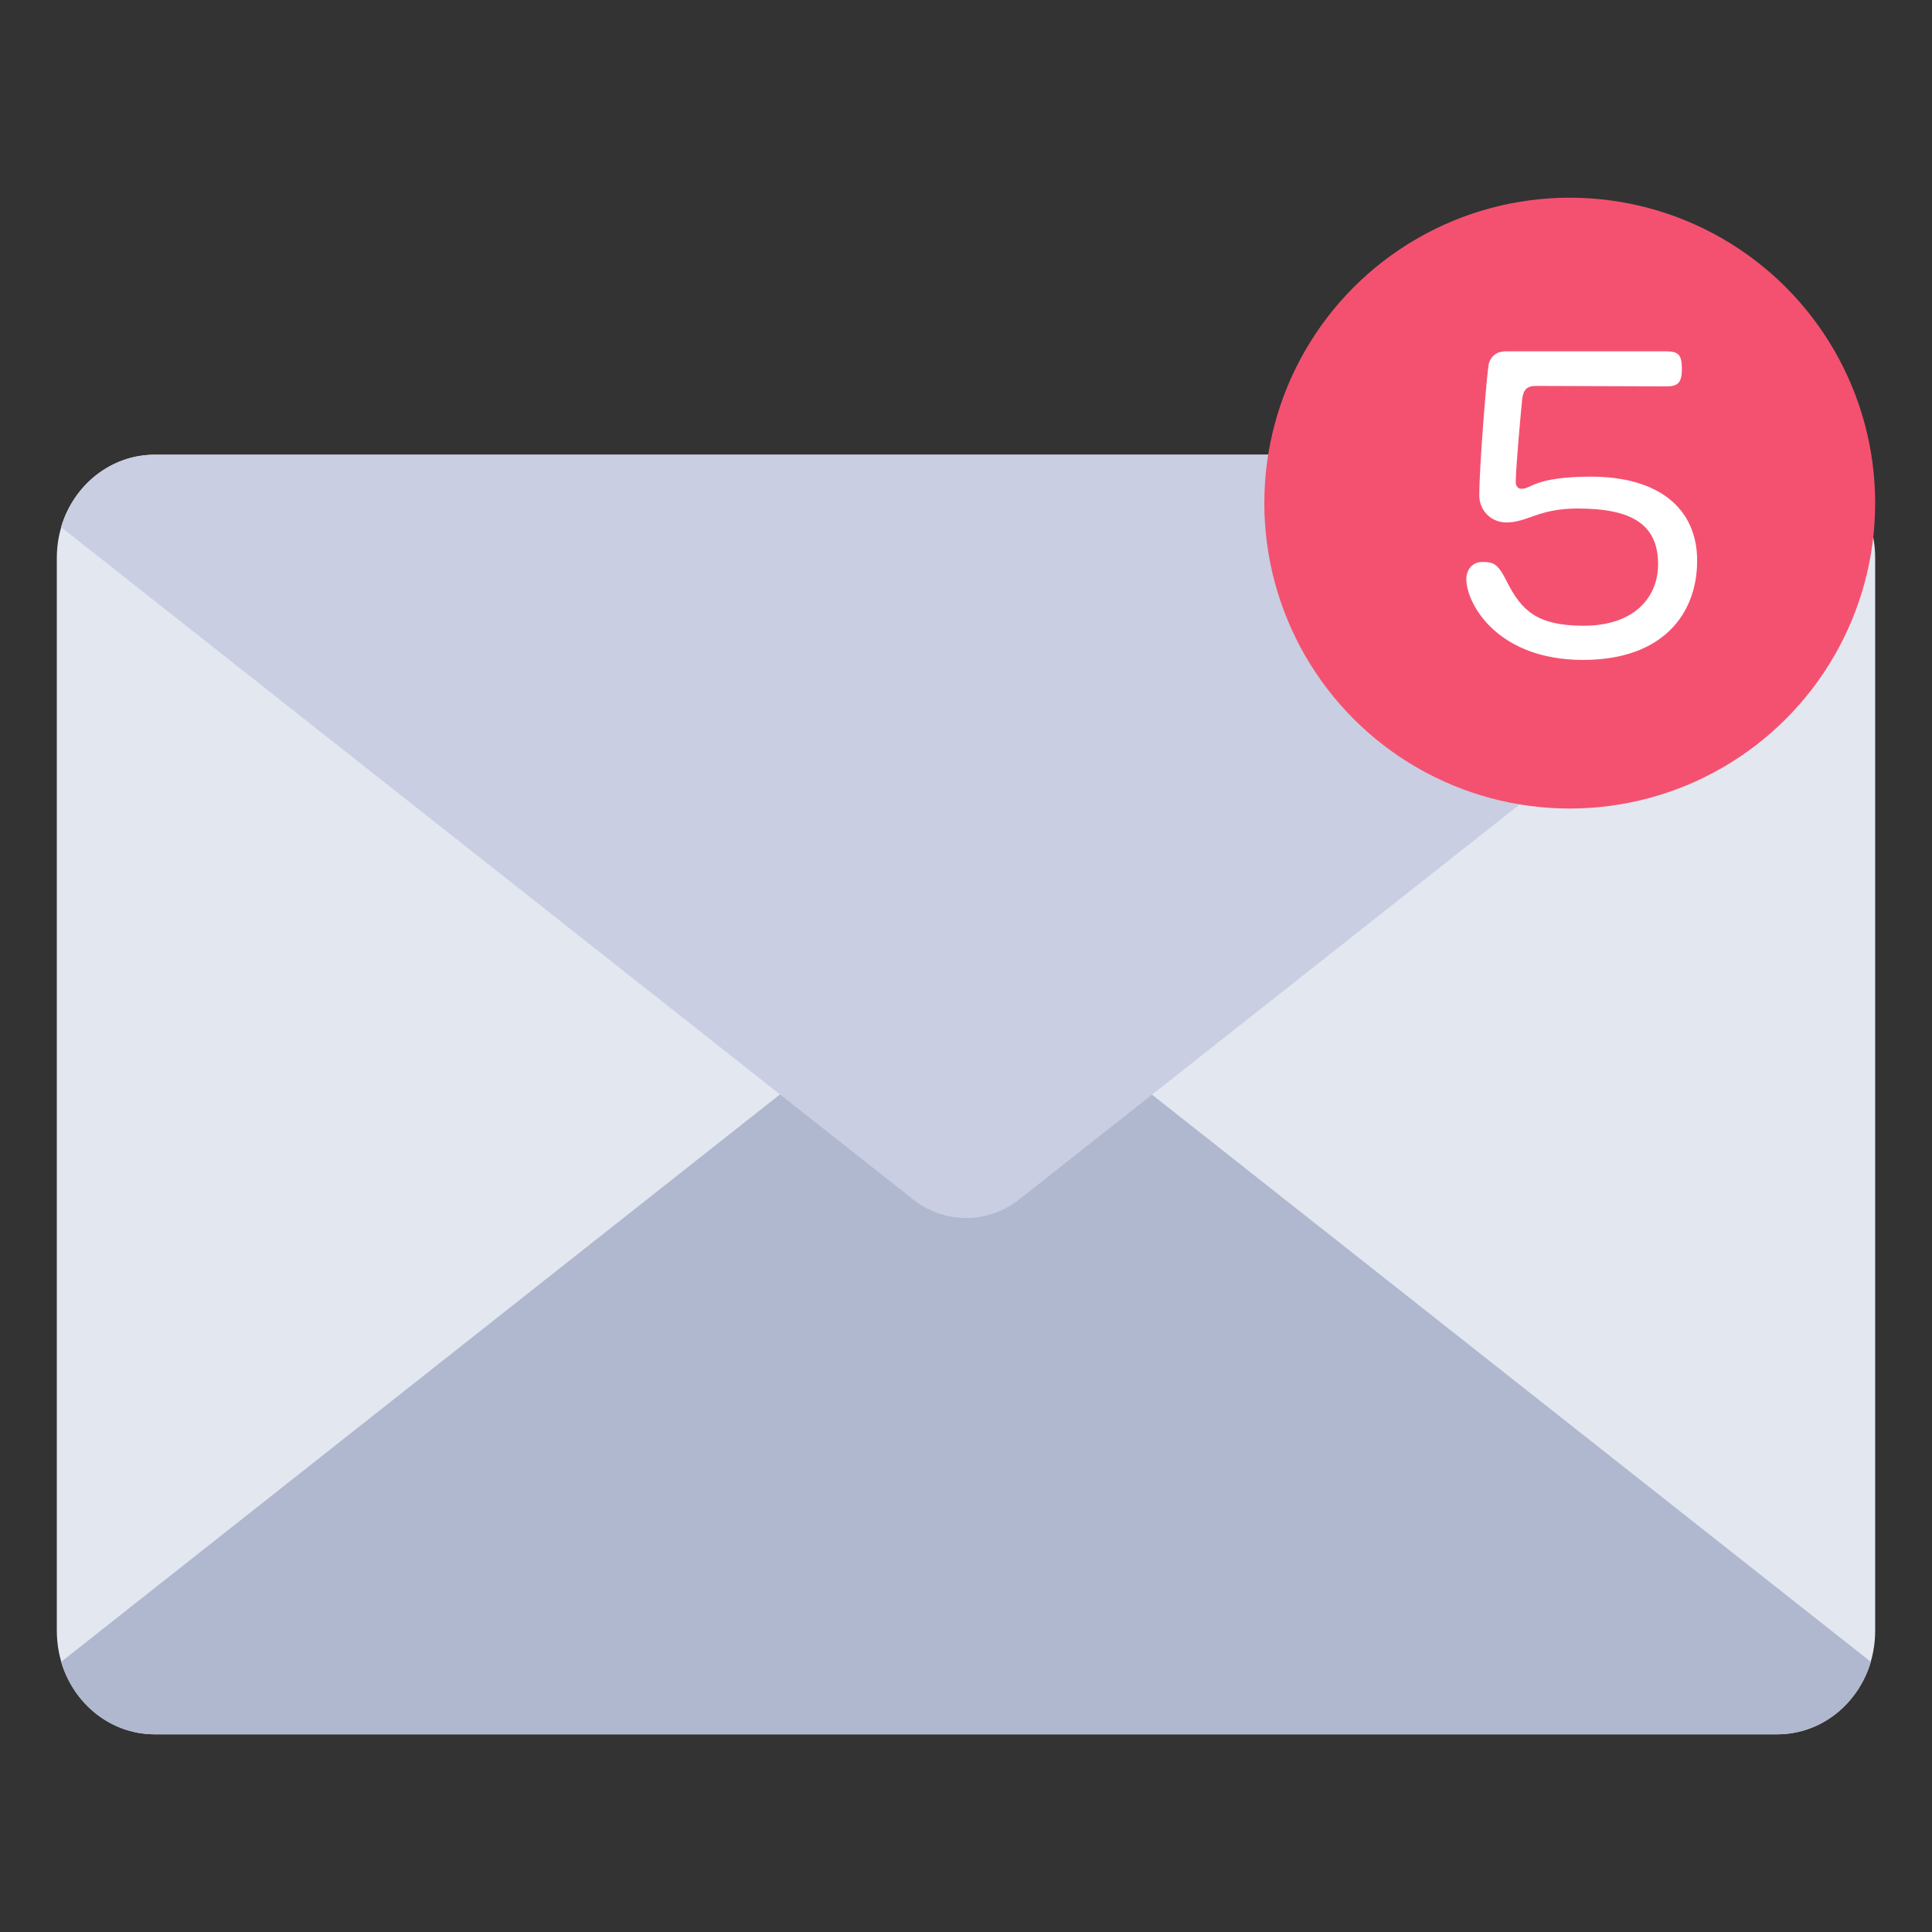 <svg id="Layer_1" enable-background="new 0 0 68 68" height="512" viewBox="0 0 68 68" width="512" xmlns="http://www.w3.org/2000/svg"><rect x="0" y="0" width="68" height="68" fill="#333333" stroke="none"/><g id="Message"><g><g><g><g><path d="m66 19.649v37.748c0 2.02-1.539 3.645-3.453 3.645h-57.094c-1.914 0-3.453-1.625-3.453-3.645v-37.748c0-.382.052-.751.155-1.092v-.014c.44-1.474 1.746-2.539 3.298-2.539h57.094c1.552 0 2.858 1.065 3.298 2.539v.014c.103.341.155.71.155 1.092z" fill="#e3e7f0"/></g><g><path d="m2.155 58.504v-.014l29.965-23.655c1.111-.877 2.636-.877 3.747-0l29.978 23.655v.014c-.44 1.474-1.746 2.539-3.298 2.539h-57.094c-1.552 0-2.858-1.065-3.298-2.539z" fill="#b0b8cf"/></g></g><g><path d="m65.845 18.543v.014l-29.965 23.655c-1.111.877-2.636.877-3.747 0l-29.978-23.655v-.014c.44-1.474 1.746-2.539 3.298-2.539h57.094c1.552-0 2.858 1.065 3.298 2.539z" fill="#c9cee2"/></g></g><g><circle cx="55.25" cy="17.708" fill="#f45170" r="10.75"/></g><g><path d="m58.628 12.366c.427 0 .569.095.569.617 0 .49-.143.616-.538.616-.332 0-4.332-.016-4.6-.016-.332 0-.458.143-.49.538-.047.474-.206 2.213-.221 2.83 0 .158.079.253.206.253.348 0 .474-.427 2.45-.427 2.339 0 3.73 1.091 3.73 2.956s-1.201 3.494-4.015 3.494c-3.035 0-4.11-1.992-4.11-2.846 0-.332.221-.601.553-.601.411 0 .553.047.885.711.506.996 1.059 1.533 2.688 1.533 1.802 0 2.624-1.012 2.624-2.166 0-1.407-.933-1.96-2.83-1.96-1.391 0-1.755.49-2.514.49-.538 0-.949-.427-.949-.948 0-1.06.269-4.3.332-4.632.095-.332.348-.443.601-.443h5.627z" fill="#fff"/></g></g></g></svg>